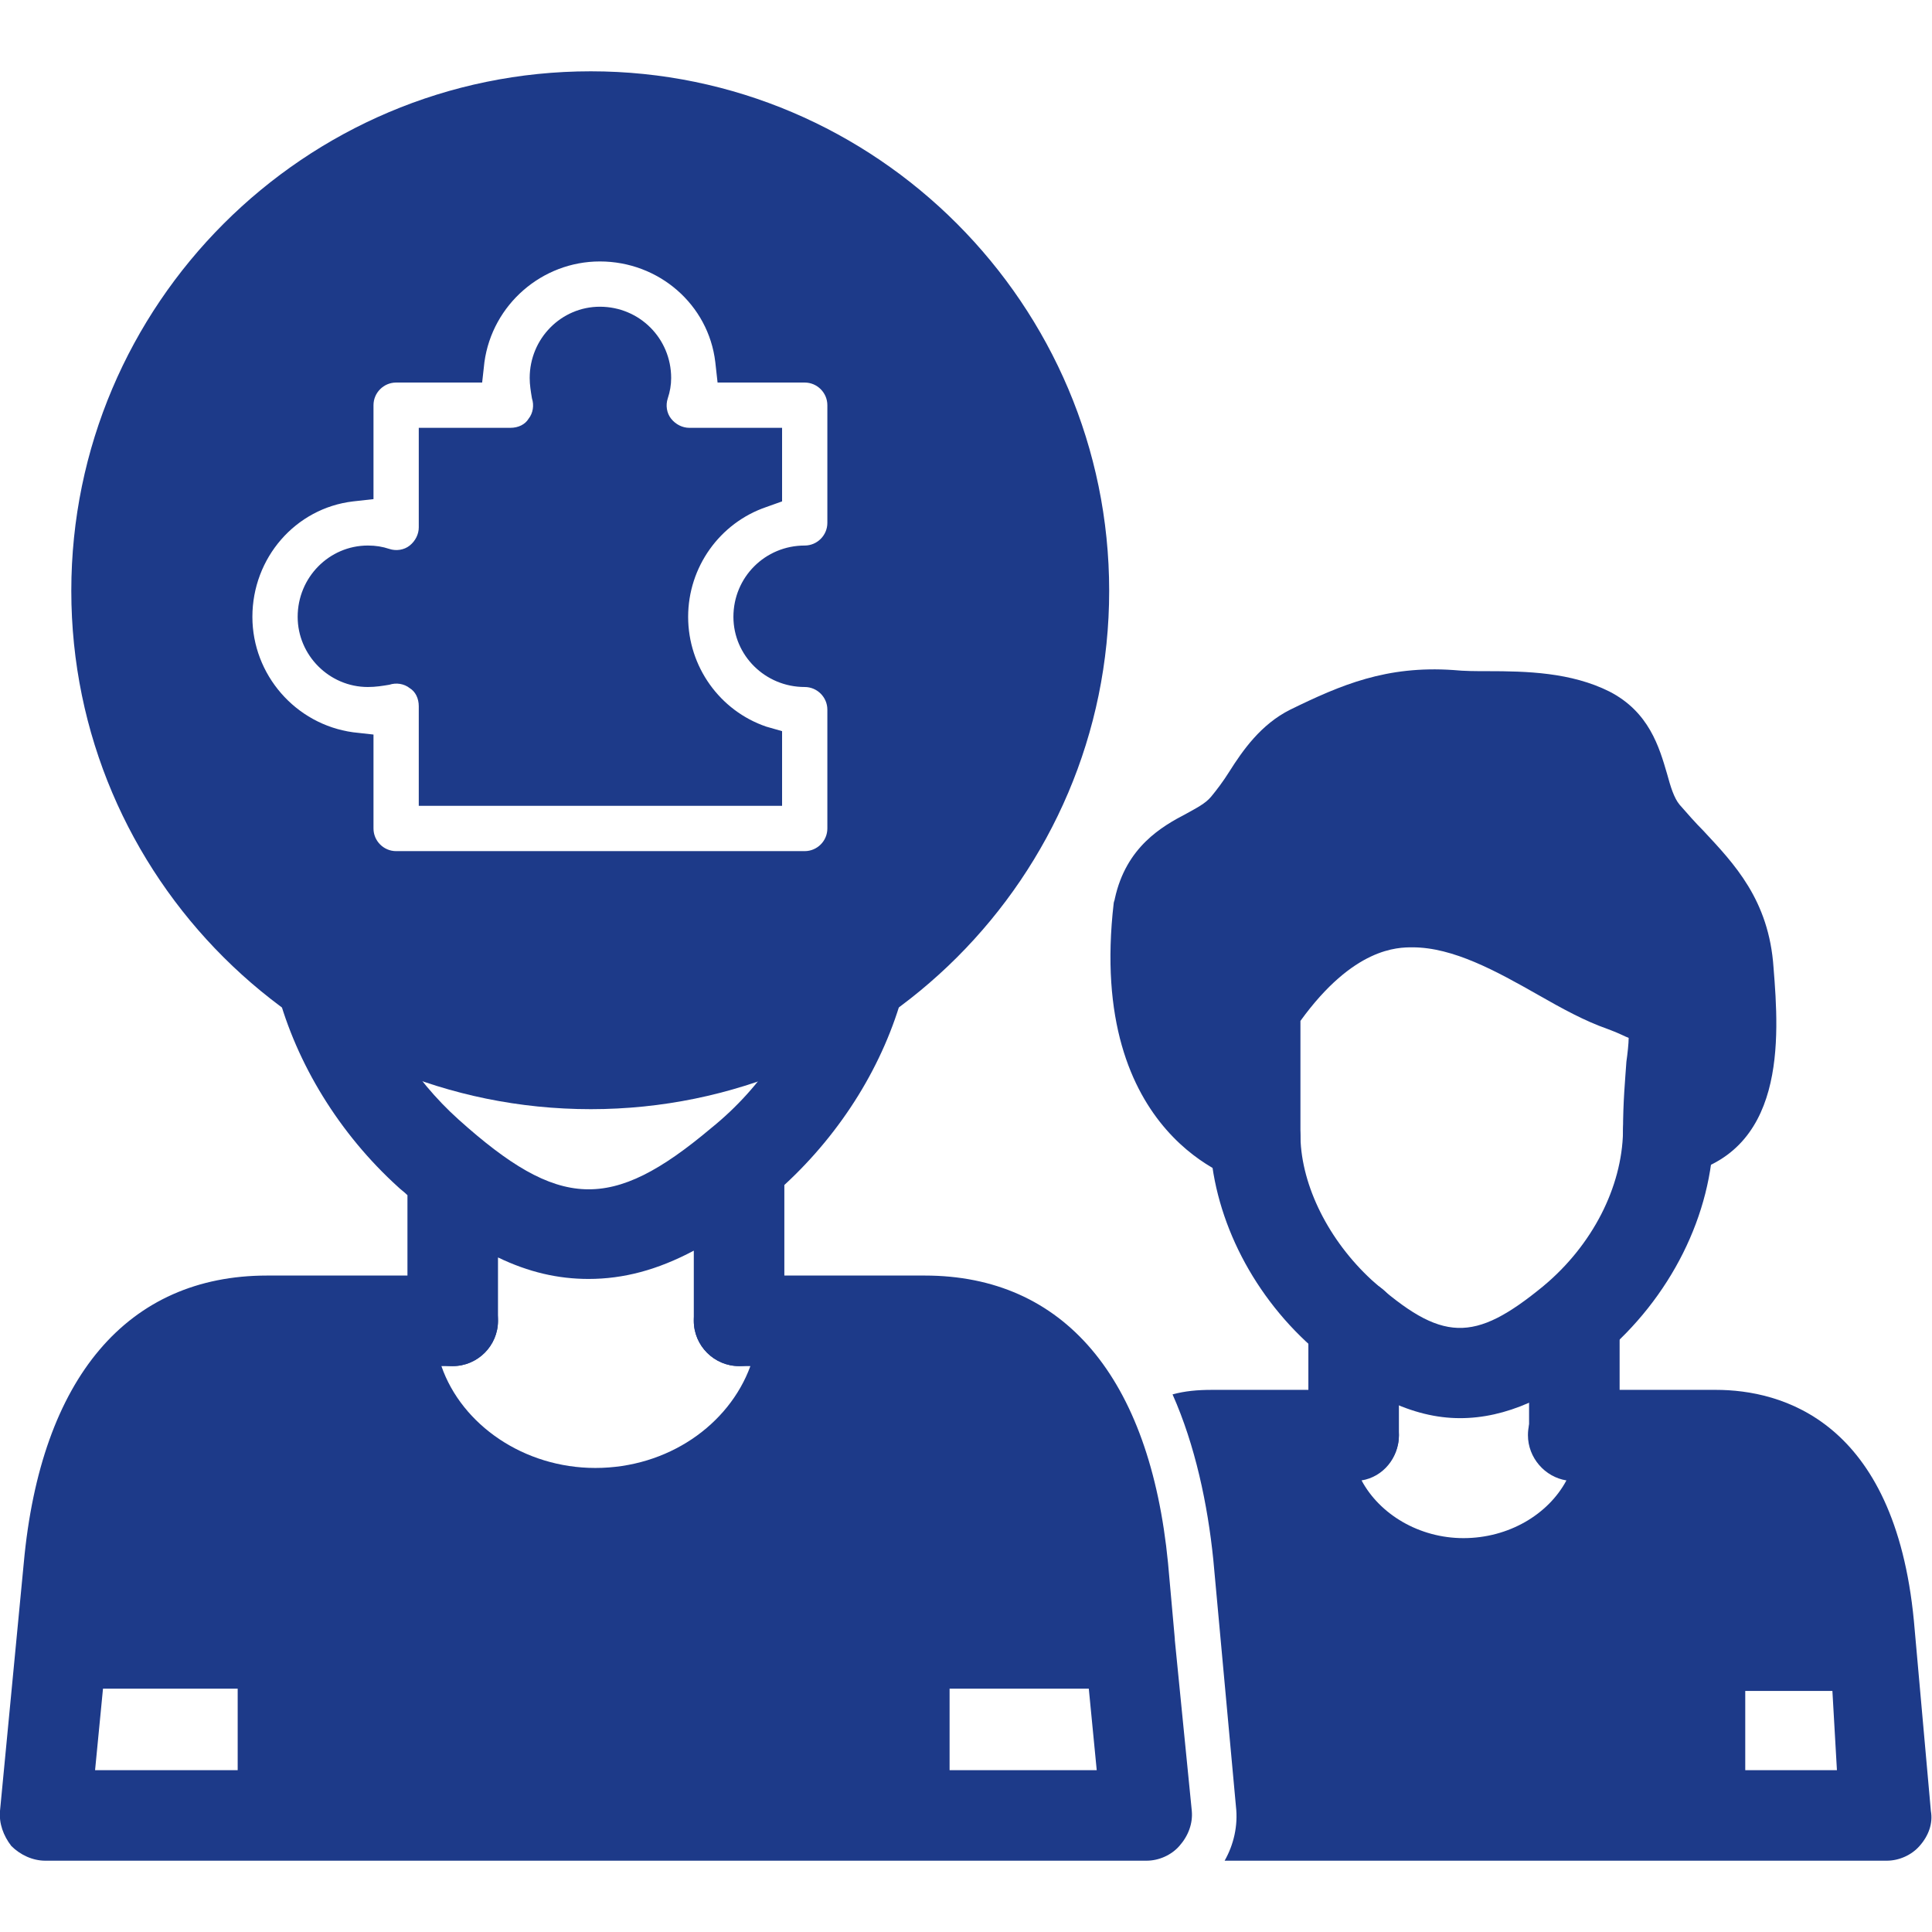 <svg xmlns="http://www.w3.org/2000/svg" xmlns:xlink="http://www.w3.org/1999/xlink" xmlns:svgjs="http://svgjs.dev/svgjs" clip-rule="evenodd" fill-rule="evenodd" height="300" image-rendering="optimizeQuality" shape-rendering="geometricPrecision" text-rendering="geometricPrecision" viewBox="0 0 1707 1707" width="300"><g width="100%" height="100%" transform="matrix(1,0,0,1,0,0)"><g id="Layer_x0020_1" fill="rgb(0,0,0)"><g id="_560359944"><path d="m520 1130c-27 0-53-6-80-19v56c0 22-18 40-40 40s-40-18-40-40v-111c-3-3-6-5-8-7-52-47-90-109-107-173-6-21 7-43 29-48 21-6 43 7 48 28 13 49 43 97 83 133 89 80 135 82 223 8 46-37 78-87 92-140 6-22 27-35 49-29 21 5 34 27 29 49-17 63-54 123-105 170v120c0 22-18 40-40 40s-40-18-40-40v-62c-32 17-62 25-93 25z" fill="#1d3a89" fill-opacity="1" data-original-color="#000000ff" stroke="none" stroke-opacity="1"></path><path d="m91 1492-7 72h126v-72zm748 0v72h130l-7-72zm-439-365c22 0 40 17 40 40 0 22-18 40-40 40h-10c18 52 73 90 136 90 64 0 118-38 137-90h-10c-22 0-40-18-40-40 0-23 18-40 40-40h164c123 0 199 90 215 254l6 67v1l15 151c1 11-3 22-11 31-7 8-18 13-29 13h-973c-11 0-22-5-30-13-7-9-11-20-10-31l21-219c15-164 92-254 215-254z" fill="#1d3a89" fill-opacity="1" data-original-color="#000000ff" stroke="none" stroke-opacity="1"></path></g><path d="m522 980c-253 0-459-205-459-458s206-459 459-459c252 0 458 206 458 459s-206 458-458 458zm189-228c11 0 20-9 20-20v-105c0-11-9-20-20-20-35 0-63-28-63-62 0-35 28-63 63-63 11 0 20-9 20-20v-104c0-11-9-20-20-20h-77l-2-18c-6-51-50-89-102-89-51 0-95 38-102 89l-2 18h-76c-11 0-20 9-20 20v83l-18 2c-51 6-89 50-89 102 0 51 38 95 89 102l18 2v83c0 11 9 20 20 20zm-341-40v-88c0-7-3-13-8-16-5-4-12-5-18-3-6 1-12 2-19 2-34 0-62-28-62-62 0-35 28-63 62-63 7 0 13 1 19 3s13 1 18-3 8-10 8-16v-88h81c7 0 13-3 16-8 4-5 5-12 3-18-1-6-2-12-2-18 0-35 28-63 62-63 35 0 63 28 63 63 0 6-1 12-3 18s-1 13 3 18 10 8 16 8h82v65l-14 5c-41 14-69 53-69 97s28 83 69 97l14 4v66z" fill="#1d3a89" fill-opacity="1" data-original-color="#000000ff" stroke="none" stroke-opacity="1"></path><g id="_560358216"><path d="m1196 1308c-22 0-40-18-40-40v-98c0-23 18-40 40-40s40 17 40 40v98c0 22-18 40-40 40z" fill="#1d3a89" fill-opacity="1" data-original-color="#000000ff" stroke="none" stroke-opacity="1"></path><path d="m1391 1308c-22 0-40-18-40-40v-102c0-22 18-40 40-40s40 18 40 40v102c0 22-18 40-40 40z" fill="#1d3a89" fill-opacity="1" data-original-color="#000000ff" stroke="none" stroke-opacity="1"></path><path d="m1667 1644h-585c8-14 12-31 10-48l-20-218c-5-49-16-101-36-146 11-3 22-4 35-4h125c23 0 40 18 40 40 0 20-14 37-33 40 16 30 51 51 90 51 40 0 75-21 91-51-19-3-34-20-34-40 0-22 18-40 40-40h126c58 0 158 27 175 204l15 168c2 11-2 22-10 31-7 8-18 13-29 13zm-125-150v70h81l-4-70z" fill="#1d3a89" fill-opacity="1" data-original-color="#000000ff" stroke="none" stroke-opacity="1"></path><path d="m1290 1253c-42 0-85-21-131-63-55-49-88-118-90-184 0-22 17-40 39-41s41 18 41 40c1 43 25 91 63 126 62 55 90 56 152 5 43-36 69-87 70-136 0-22 18-40 40-40 22 0 40 18 40 40-1 73-38 147-99 198-44 37-85 55-125 55z" fill="#1d3a89" fill-opacity="1" data-original-color="#000000ff" stroke="none" stroke-opacity="1"></path><path d="m1109 1045c-3 0-6 0-10-1-5-1-139-39-115-246 0-1 1-3 1-4 10-46 42-64 63-75 9-5 17-9 22-15s11-14 16-22c12-19 28-42 54-55 45-22 85-39 144-35 10 1 20 1 30 1 35 0 74 1 108 18 35 18 44 49 51 73 3 11 6 21 11 27 7 8 14 16 21 23 27 29 58 61 62 121 5 62 12 166-86 184-12 2-24-1-33-8-9-8-14-19-14-31 0-27 2-47 3-62 1-7 2-16 2-21-3-1-8-4-19-8-20-7-40-18-61-30-37-21-75-42-111-42-13 0-52 0-99 65v103c0 13-5 25-15 32-7 6-16 8-25 8z" fill="#1d3a89" fill-opacity="1" data-original-color="#000000ff" stroke="none" stroke-opacity="1"></path></g></g></g></svg>